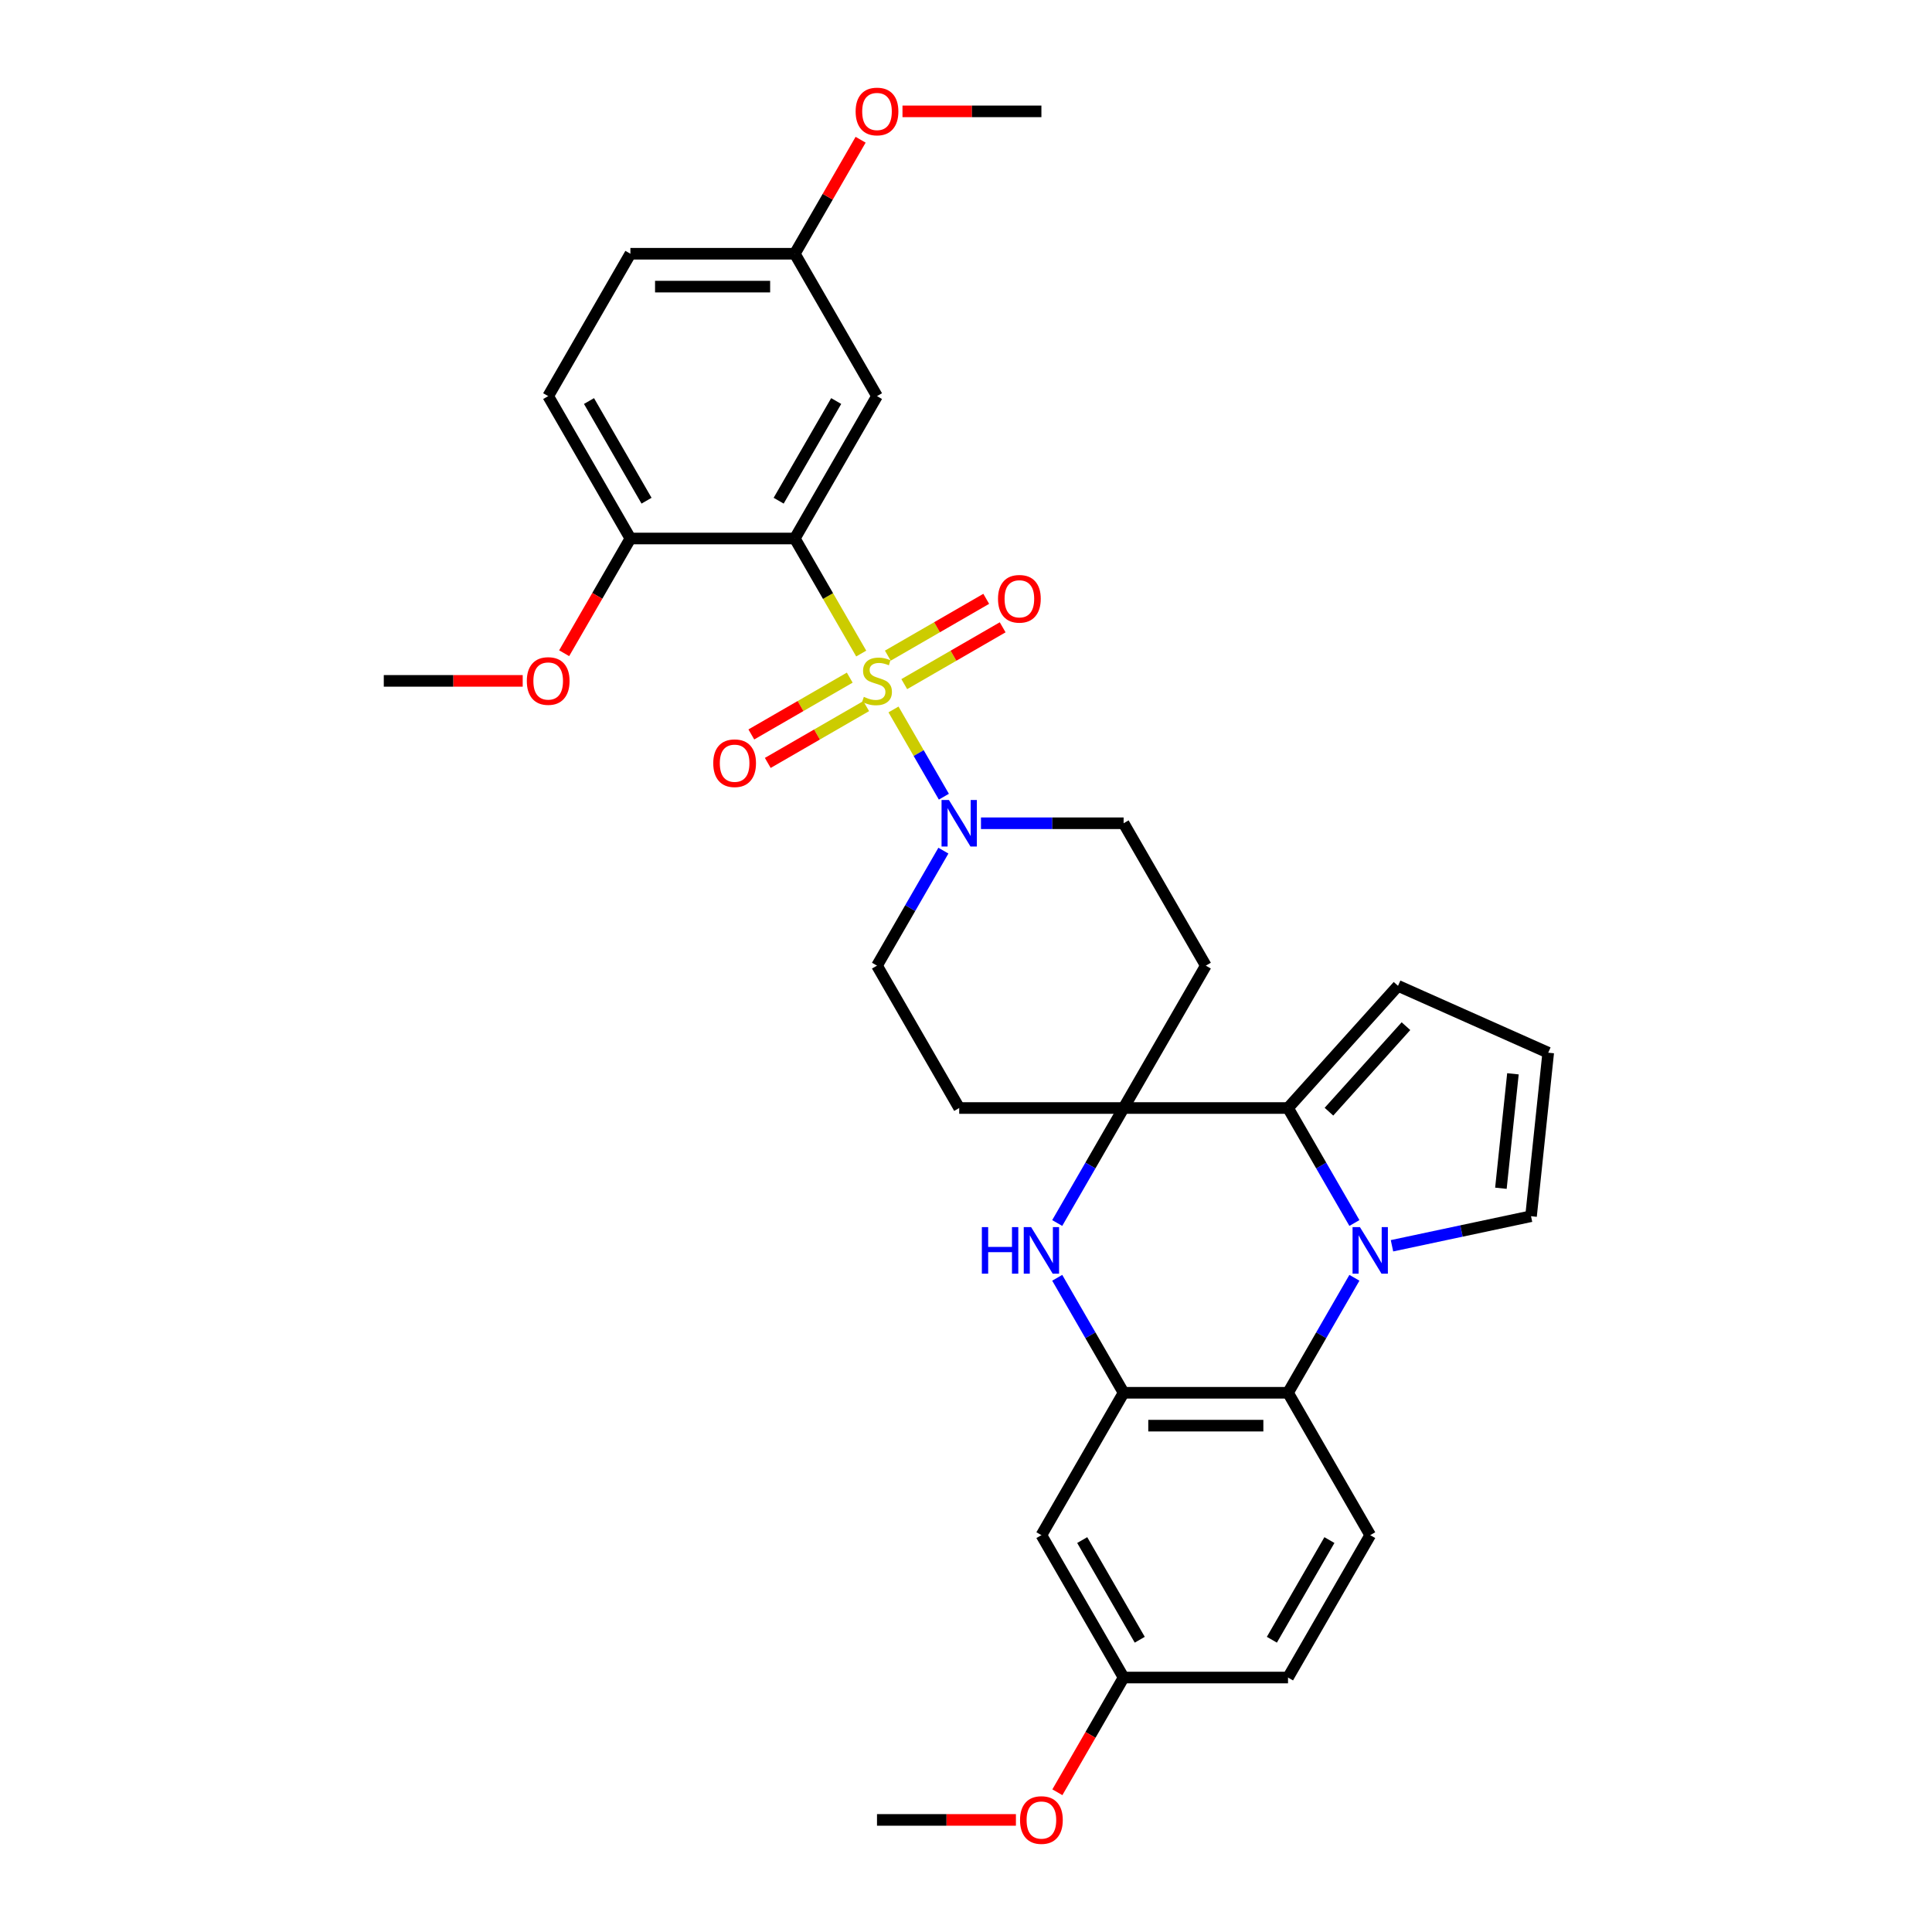 <?xml version='1.0' encoding='iso-8859-1'?>
<svg version='1.1' baseProfile='full'
              xmlns='http://www.w3.org/2000/svg'
                      xmlns:rdkit='http://www.rdkit.org/xml'
                      xmlns:xlink='http://www.w3.org/1999/xlink'
                  xml:space='preserve'
width='1000px' height='1000px' viewBox='0 0 1000 1000'>
<!-- END OF HEADER -->
<rect style='opacity:1.0;fill:#FFFFFF;stroke:none' width='1000' height='1000' x='0' y='0'> </rect>
<path class='bond-0' d='M 445.769,338.279 L 428.577,308.503' style='fill:none;fill-rule:evenodd;stroke:#CCCC00;stroke-width:6px;stroke-linecap:butt;stroke-linejoin:miter;stroke-opacity:1' />
<path class='bond-0' d='M 428.577,308.503 L 411.386,278.727' style='fill:none;fill-rule:evenodd;stroke:#000000;stroke-width:6px;stroke-linecap:butt;stroke-linejoin:miter;stroke-opacity:1' />
<path class='bond-1' d='M 462.473,367.212 L 475.508,389.789' style='fill:none;fill-rule:evenodd;stroke:#CCCC00;stroke-width:6px;stroke-linecap:butt;stroke-linejoin:miter;stroke-opacity:1' />
<path class='bond-1' d='M 475.508,389.789 L 488.544,412.367' style='fill:none;fill-rule:evenodd;stroke:#0000FF;stroke-width:6px;stroke-linecap:butt;stroke-linejoin:miter;stroke-opacity:1' />
<path class='bond-2' d='M 439.825,350.742 L 414.357,365.446' style='fill:none;fill-rule:evenodd;stroke:#CCCC00;stroke-width:6px;stroke-linecap:butt;stroke-linejoin:miter;stroke-opacity:1' />
<path class='bond-2' d='M 414.357,365.446 L 388.889,380.15' style='fill:none;fill-rule:evenodd;stroke:#FF0000;stroke-width:6px;stroke-linecap:butt;stroke-linejoin:miter;stroke-opacity:1' />
<path class='bond-2' d='M 448.335,365.481 L 422.867,380.185' style='fill:none;fill-rule:evenodd;stroke:#CCCC00;stroke-width:6px;stroke-linecap:butt;stroke-linejoin:miter;stroke-opacity:1' />
<path class='bond-2' d='M 422.867,380.185 L 397.399,394.889' style='fill:none;fill-rule:evenodd;stroke:#FF0000;stroke-width:6px;stroke-linecap:butt;stroke-linejoin:miter;stroke-opacity:1' />
<path class='bond-3' d='M 468.043,354.102 L 493.511,339.398' style='fill:none;fill-rule:evenodd;stroke:#CCCC00;stroke-width:6px;stroke-linecap:butt;stroke-linejoin:miter;stroke-opacity:1' />
<path class='bond-3' d='M 493.511,339.398 L 518.979,324.694' style='fill:none;fill-rule:evenodd;stroke:#FF0000;stroke-width:6px;stroke-linecap:butt;stroke-linejoin:miter;stroke-opacity:1' />
<path class='bond-3' d='M 459.534,339.363 L 485.001,324.659' style='fill:none;fill-rule:evenodd;stroke:#CCCC00;stroke-width:6px;stroke-linecap:butt;stroke-linejoin:miter;stroke-opacity:1' />
<path class='bond-3' d='M 485.001,324.659 L 510.469,309.955' style='fill:none;fill-rule:evenodd;stroke:#FF0000;stroke-width:6px;stroke-linecap:butt;stroke-linejoin:miter;stroke-opacity:1' />
<path class='bond-4' d='M 411.386,278.727 L 453.934,205.031' style='fill:none;fill-rule:evenodd;stroke:#000000;stroke-width:6px;stroke-linecap:butt;stroke-linejoin:miter;stroke-opacity:1' />
<path class='bond-4' d='M 403.029,259.163 L 432.813,207.576' style='fill:none;fill-rule:evenodd;stroke:#000000;stroke-width:6px;stroke-linecap:butt;stroke-linejoin:miter;stroke-opacity:1' />
<path class='bond-5' d='M 411.386,278.727 L 326.29,278.727' style='fill:none;fill-rule:evenodd;stroke:#000000;stroke-width:6px;stroke-linecap:butt;stroke-linejoin:miter;stroke-opacity:1' />
<path class='bond-6' d='M 701.038,633.027 L 683.856,603.267' style='fill:none;fill-rule:evenodd;stroke:#0000FF;stroke-width:6px;stroke-linecap:butt;stroke-linejoin:miter;stroke-opacity:1' />
<path class='bond-6' d='M 683.856,603.267 L 666.675,573.508' style='fill:none;fill-rule:evenodd;stroke:#000000;stroke-width:6px;stroke-linecap:butt;stroke-linejoin:miter;stroke-opacity:1' />
<path class='bond-7' d='M 720.489,644.809 L 756.474,637.16' style='fill:none;fill-rule:evenodd;stroke:#0000FF;stroke-width:6px;stroke-linecap:butt;stroke-linejoin:miter;stroke-opacity:1' />
<path class='bond-7' d='M 756.474,637.16 L 792.459,629.511' style='fill:none;fill-rule:evenodd;stroke:#000000;stroke-width:6px;stroke-linecap:butt;stroke-linejoin:miter;stroke-opacity:1' />
<path class='bond-8' d='M 701.038,661.381 L 683.856,691.14' style='fill:none;fill-rule:evenodd;stroke:#0000FF;stroke-width:6px;stroke-linecap:butt;stroke-linejoin:miter;stroke-opacity:1' />
<path class='bond-8' d='M 683.856,691.14 L 666.675,720.899' style='fill:none;fill-rule:evenodd;stroke:#000000;stroke-width:6px;stroke-linecap:butt;stroke-linejoin:miter;stroke-opacity:1' />
<path class='bond-9' d='M 581.578,573.508 L 496.482,573.508' style='fill:none;fill-rule:evenodd;stroke:#000000;stroke-width:6px;stroke-linecap:butt;stroke-linejoin:miter;stroke-opacity:1' />
<path class='bond-10' d='M 581.578,573.508 L 666.675,573.508' style='fill:none;fill-rule:evenodd;stroke:#000000;stroke-width:6px;stroke-linecap:butt;stroke-linejoin:miter;stroke-opacity:1' />
<path class='bond-11' d='M 581.578,573.508 L 564.397,603.267' style='fill:none;fill-rule:evenodd;stroke:#000000;stroke-width:6px;stroke-linecap:butt;stroke-linejoin:miter;stroke-opacity:1' />
<path class='bond-11' d='M 564.397,603.267 L 547.215,633.027' style='fill:none;fill-rule:evenodd;stroke:#0000FF;stroke-width:6px;stroke-linecap:butt;stroke-linejoin:miter;stroke-opacity:1' />
<path class='bond-12' d='M 581.578,573.508 L 624.126,499.813' style='fill:none;fill-rule:evenodd;stroke:#000000;stroke-width:6px;stroke-linecap:butt;stroke-linejoin:miter;stroke-opacity:1' />
<path class='bond-13' d='M 666.675,573.508 L 723.615,510.269' style='fill:none;fill-rule:evenodd;stroke:#000000;stroke-width:6px;stroke-linecap:butt;stroke-linejoin:miter;stroke-opacity:1' />
<path class='bond-13' d='M 687.863,575.41 L 727.722,531.143' style='fill:none;fill-rule:evenodd;stroke:#000000;stroke-width:6px;stroke-linecap:butt;stroke-linejoin:miter;stroke-opacity:1' />
<path class='bond-14' d='M 547.215,661.381 L 564.397,691.14' style='fill:none;fill-rule:evenodd;stroke:#0000FF;stroke-width:6px;stroke-linecap:butt;stroke-linejoin:miter;stroke-opacity:1' />
<path class='bond-14' d='M 564.397,691.14 L 581.578,720.899' style='fill:none;fill-rule:evenodd;stroke:#000000;stroke-width:6px;stroke-linecap:butt;stroke-linejoin:miter;stroke-opacity:1' />
<path class='bond-15' d='M 507.749,426.117 L 544.664,426.117' style='fill:none;fill-rule:evenodd;stroke:#0000FF;stroke-width:6px;stroke-linecap:butt;stroke-linejoin:miter;stroke-opacity:1' />
<path class='bond-15' d='M 544.664,426.117 L 581.578,426.117' style='fill:none;fill-rule:evenodd;stroke:#000000;stroke-width:6px;stroke-linecap:butt;stroke-linejoin:miter;stroke-opacity:1' />
<path class='bond-16' d='M 488.297,440.294 L 471.116,470.054' style='fill:none;fill-rule:evenodd;stroke:#0000FF;stroke-width:6px;stroke-linecap:butt;stroke-linejoin:miter;stroke-opacity:1' />
<path class='bond-16' d='M 471.116,470.054 L 453.934,499.813' style='fill:none;fill-rule:evenodd;stroke:#000000;stroke-width:6px;stroke-linecap:butt;stroke-linejoin:miter;stroke-opacity:1' />
<path class='bond-17' d='M 581.578,720.899 L 666.675,720.899' style='fill:none;fill-rule:evenodd;stroke:#000000;stroke-width:6px;stroke-linecap:butt;stroke-linejoin:miter;stroke-opacity:1' />
<path class='bond-17' d='M 594.343,737.918 L 653.91,737.918' style='fill:none;fill-rule:evenodd;stroke:#000000;stroke-width:6px;stroke-linecap:butt;stroke-linejoin:miter;stroke-opacity:1' />
<path class='bond-18' d='M 581.578,720.899 L 539.03,794.594' style='fill:none;fill-rule:evenodd;stroke:#000000;stroke-width:6px;stroke-linecap:butt;stroke-linejoin:miter;stroke-opacity:1' />
<path class='bond-19' d='M 666.675,720.899 L 709.223,794.594' style='fill:none;fill-rule:evenodd;stroke:#000000;stroke-width:6px;stroke-linecap:butt;stroke-linejoin:miter;stroke-opacity:1' />
<path class='bond-20' d='M 453.934,205.031 L 411.386,131.336' style='fill:none;fill-rule:evenodd;stroke:#000000;stroke-width:6px;stroke-linecap:butt;stroke-linejoin:miter;stroke-opacity:1' />
<path class='bond-21' d='M 539.03,794.594 L 581.578,868.29' style='fill:none;fill-rule:evenodd;stroke:#000000;stroke-width:6px;stroke-linecap:butt;stroke-linejoin:miter;stroke-opacity:1' />
<path class='bond-21' d='M 560.152,797.139 L 589.935,848.726' style='fill:none;fill-rule:evenodd;stroke:#000000;stroke-width:6px;stroke-linecap:butt;stroke-linejoin:miter;stroke-opacity:1' />
<path class='bond-22' d='M 624.126,499.813 L 581.578,426.117' style='fill:none;fill-rule:evenodd;stroke:#000000;stroke-width:6px;stroke-linecap:butt;stroke-linejoin:miter;stroke-opacity:1' />
<path class='bond-23' d='M 496.482,573.508 L 453.934,499.813' style='fill:none;fill-rule:evenodd;stroke:#000000;stroke-width:6px;stroke-linecap:butt;stroke-linejoin:miter;stroke-opacity:1' />
<path class='bond-24' d='M 792.459,629.511 L 801.354,544.881' style='fill:none;fill-rule:evenodd;stroke:#000000;stroke-width:6px;stroke-linecap:butt;stroke-linejoin:miter;stroke-opacity:1' />
<path class='bond-24' d='M 776.867,615.038 L 783.094,555.797' style='fill:none;fill-rule:evenodd;stroke:#000000;stroke-width:6px;stroke-linecap:butt;stroke-linejoin:miter;stroke-opacity:1' />
<path class='bond-25' d='M 326.29,278.727 L 283.742,205.031' style='fill:none;fill-rule:evenodd;stroke:#000000;stroke-width:6px;stroke-linecap:butt;stroke-linejoin:miter;stroke-opacity:1' />
<path class='bond-25' d='M 334.647,259.163 L 304.863,207.576' style='fill:none;fill-rule:evenodd;stroke:#000000;stroke-width:6px;stroke-linecap:butt;stroke-linejoin:miter;stroke-opacity:1' />
<path class='bond-26' d='M 326.29,278.727 L 309.148,308.418' style='fill:none;fill-rule:evenodd;stroke:#000000;stroke-width:6px;stroke-linecap:butt;stroke-linejoin:miter;stroke-opacity:1' />
<path class='bond-26' d='M 309.148,308.418 L 292.006,338.109' style='fill:none;fill-rule:evenodd;stroke:#FF0000;stroke-width:6px;stroke-linecap:butt;stroke-linejoin:miter;stroke-opacity:1' />
<path class='bond-27' d='M 709.223,794.594 L 666.675,868.29' style='fill:none;fill-rule:evenodd;stroke:#000000;stroke-width:6px;stroke-linecap:butt;stroke-linejoin:miter;stroke-opacity:1' />
<path class='bond-27' d='M 688.101,797.139 L 658.318,848.726' style='fill:none;fill-rule:evenodd;stroke:#000000;stroke-width:6px;stroke-linecap:butt;stroke-linejoin:miter;stroke-opacity:1' />
<path class='bond-28' d='M 723.615,510.269 L 801.354,544.881' style='fill:none;fill-rule:evenodd;stroke:#000000;stroke-width:6px;stroke-linecap:butt;stroke-linejoin:miter;stroke-opacity:1' />
<path class='bond-29' d='M 283.742,205.031 L 326.29,131.336' style='fill:none;fill-rule:evenodd;stroke:#000000;stroke-width:6px;stroke-linecap:butt;stroke-linejoin:miter;stroke-opacity:1' />
<path class='bond-30' d='M 411.386,131.336 L 428.42,101.832' style='fill:none;fill-rule:evenodd;stroke:#000000;stroke-width:6px;stroke-linecap:butt;stroke-linejoin:miter;stroke-opacity:1' />
<path class='bond-30' d='M 428.42,101.832 L 445.454,72.328' style='fill:none;fill-rule:evenodd;stroke:#FF0000;stroke-width:6px;stroke-linecap:butt;stroke-linejoin:miter;stroke-opacity:1' />
<path class='bond-31' d='M 411.386,131.336 L 326.29,131.336' style='fill:none;fill-rule:evenodd;stroke:#000000;stroke-width:6px;stroke-linecap:butt;stroke-linejoin:miter;stroke-opacity:1' />
<path class='bond-31' d='M 398.622,148.355 L 339.054,148.355' style='fill:none;fill-rule:evenodd;stroke:#000000;stroke-width:6px;stroke-linecap:butt;stroke-linejoin:miter;stroke-opacity:1' />
<path class='bond-32' d='M 581.578,868.29 L 666.675,868.29' style='fill:none;fill-rule:evenodd;stroke:#000000;stroke-width:6px;stroke-linecap:butt;stroke-linejoin:miter;stroke-opacity:1' />
<path class='bond-33' d='M 581.578,868.29 L 564.436,897.981' style='fill:none;fill-rule:evenodd;stroke:#000000;stroke-width:6px;stroke-linecap:butt;stroke-linejoin:miter;stroke-opacity:1' />
<path class='bond-33' d='M 564.436,897.981 L 547.294,927.672' style='fill:none;fill-rule:evenodd;stroke:#FF0000;stroke-width:6px;stroke-linecap:butt;stroke-linejoin:miter;stroke-opacity:1' />
<path class='bond-34' d='M 270.552,352.422 L 234.599,352.422' style='fill:none;fill-rule:evenodd;stroke:#FF0000;stroke-width:6px;stroke-linecap:butt;stroke-linejoin:miter;stroke-opacity:1' />
<path class='bond-34' d='M 234.599,352.422 L 198.646,352.422' style='fill:none;fill-rule:evenodd;stroke:#000000;stroke-width:6px;stroke-linecap:butt;stroke-linejoin:miter;stroke-opacity:1' />
<path class='bond-35' d='M 467.124,57.64 L 503.077,57.64' style='fill:none;fill-rule:evenodd;stroke:#FF0000;stroke-width:6px;stroke-linecap:butt;stroke-linejoin:miter;stroke-opacity:1' />
<path class='bond-35' d='M 503.077,57.64 L 539.03,57.64' style='fill:none;fill-rule:evenodd;stroke:#000000;stroke-width:6px;stroke-linecap:butt;stroke-linejoin:miter;stroke-opacity:1' />
<path class='bond-36' d='M 525.84,941.985 L 489.887,941.985' style='fill:none;fill-rule:evenodd;stroke:#FF0000;stroke-width:6px;stroke-linecap:butt;stroke-linejoin:miter;stroke-opacity:1' />
<path class='bond-36' d='M 489.887,941.985 L 453.934,941.985' style='fill:none;fill-rule:evenodd;stroke:#000000;stroke-width:6px;stroke-linecap:butt;stroke-linejoin:miter;stroke-opacity:1' />
<path  class='atom-0' d='M 447.127 360.693
Q 447.399 360.795, 448.522 361.272
Q 449.645 361.748, 450.871 362.055
Q 452.13 362.327, 453.356 362.327
Q 455.636 362.327, 456.964 361.238
Q 458.291 360.115, 458.291 358.174
Q 458.291 356.847, 457.61 356.03
Q 456.964 355.213, 455.942 354.771
Q 454.921 354.328, 453.219 353.818
Q 451.075 353.171, 449.782 352.558
Q 448.522 351.945, 447.603 350.652
Q 446.718 349.359, 446.718 347.18
Q 446.718 344.151, 448.76 342.279
Q 450.837 340.406, 454.921 340.406
Q 457.712 340.406, 460.878 341.734
L 460.095 344.355
Q 457.202 343.164, 455.023 343.164
Q 452.675 343.164, 451.381 344.151
Q 450.088 345.104, 450.122 346.772
Q 450.122 348.065, 450.769 348.848
Q 451.449 349.631, 452.402 350.073
Q 453.39 350.516, 455.023 351.026
Q 457.202 351.707, 458.495 352.388
Q 459.789 353.069, 460.708 354.464
Q 461.661 355.826, 461.661 358.174
Q 461.661 361.51, 459.414 363.314
Q 457.202 365.084, 453.492 365.084
Q 451.347 365.084, 449.713 364.608
Q 448.114 364.165, 446.207 363.382
L 447.127 360.693
' fill='#CCCC00'/>
<path  class='atom-2' d='M 703.896 635.154
L 711.793 647.918
Q 712.575 649.178, 713.835 651.458
Q 715.094 653.739, 715.162 653.875
L 715.162 635.154
L 718.362 635.154
L 718.362 659.253
L 715.06 659.253
L 706.585 645.297
Q 705.598 643.664, 704.542 641.792
Q 703.521 639.919, 703.215 639.341
L 703.215 659.253
L 700.083 659.253
L 700.083 635.154
L 703.896 635.154
' fill='#0000FF'/>
<path  class='atom-5' d='M 508.209 635.154
L 511.476 635.154
L 511.476 645.4
L 523.798 645.4
L 523.798 635.154
L 527.066 635.154
L 527.066 659.253
L 523.798 659.253
L 523.798 648.123
L 511.476 648.123
L 511.476 659.253
L 508.209 659.253
L 508.209 635.154
' fill='#0000FF'/>
<path  class='atom-5' d='M 533.703 635.154
L 541.6 647.918
Q 542.383 649.178, 543.643 651.458
Q 544.902 653.739, 544.97 653.875
L 544.97 635.154
L 548.17 635.154
L 548.17 659.253
L 544.868 659.253
L 536.392 645.297
Q 535.405 643.664, 534.35 641.791
Q 533.329 639.919, 533.023 639.341
L 533.023 659.253
L 529.891 659.253
L 529.891 635.154
L 533.703 635.154
' fill='#0000FF'/>
<path  class='atom-6' d='M 491.155 414.068
L 499.052 426.832
Q 499.835 428.092, 501.095 430.372
Q 502.354 432.653, 502.422 432.789
L 502.422 414.068
L 505.622 414.068
L 505.622 438.167
L 502.32 438.167
L 493.844 424.211
Q 492.857 422.577, 491.802 420.705
Q 490.781 418.833, 490.475 418.254
L 490.475 438.167
L 487.343 438.167
L 487.343 414.068
L 491.155 414.068
' fill='#0000FF'/>
<path  class='atom-10' d='M 369.176 395.038
Q 369.176 389.252, 372.036 386.018
Q 374.895 382.784, 380.239 382.784
Q 385.583 382.784, 388.442 386.018
Q 391.301 389.252, 391.301 395.038
Q 391.301 400.893, 388.408 404.228
Q 385.515 407.53, 380.239 407.53
Q 374.929 407.53, 372.036 404.228
Q 369.176 400.927, 369.176 395.038
M 380.239 404.807
Q 383.915 404.807, 385.889 402.356
Q 387.897 399.872, 387.897 395.038
Q 387.897 390.307, 385.889 387.924
Q 383.915 385.507, 380.239 385.507
Q 376.563 385.507, 374.554 387.89
Q 372.58 390.273, 372.58 395.038
Q 372.58 399.906, 374.554 402.356
Q 376.563 404.807, 380.239 404.807
' fill='#FF0000'/>
<path  class='atom-11' d='M 516.567 309.942
Q 516.567 304.155, 519.426 300.922
Q 522.286 297.688, 527.63 297.688
Q 532.974 297.688, 535.833 300.922
Q 538.692 304.155, 538.692 309.942
Q 538.692 315.797, 535.799 319.132
Q 532.906 322.434, 527.63 322.434
Q 522.32 322.434, 519.426 319.132
Q 516.567 315.831, 516.567 309.942
M 527.63 319.711
Q 531.306 319.711, 533.28 317.26
Q 535.288 314.775, 535.288 309.942
Q 535.288 305.211, 533.28 302.828
Q 531.306 300.411, 527.63 300.411
Q 523.953 300.411, 521.945 302.794
Q 519.971 305.177, 519.971 309.942
Q 519.971 314.809, 521.945 317.26
Q 523.953 319.711, 527.63 319.711
' fill='#FF0000'/>
<path  class='atom-27' d='M 272.679 352.49
Q 272.679 346.704, 275.539 343.47
Q 278.398 340.236, 283.742 340.236
Q 289.086 340.236, 291.945 343.47
Q 294.804 346.704, 294.804 352.49
Q 294.804 358.345, 291.911 361.68
Q 289.018 364.982, 283.742 364.982
Q 278.432 364.982, 275.539 361.68
Q 272.679 358.379, 272.679 352.49
M 283.742 362.259
Q 287.418 362.259, 289.392 359.808
Q 291.401 357.324, 291.401 352.49
Q 291.401 347.759, 289.392 345.376
Q 287.418 342.959, 283.742 342.959
Q 280.066 342.959, 278.058 345.342
Q 276.083 347.725, 276.083 352.49
Q 276.083 357.358, 278.058 359.808
Q 280.066 362.259, 283.742 362.259
' fill='#FF0000'/>
<path  class='atom-28' d='M 442.872 57.708
Q 442.872 51.922, 445.731 48.688
Q 448.59 45.455, 453.934 45.455
Q 459.278 45.455, 462.137 48.688
Q 464.997 51.922, 464.997 57.708
Q 464.997 63.563, 462.103 66.899
Q 459.21 70.201, 453.934 70.201
Q 448.624 70.201, 445.731 66.899
Q 442.872 63.597, 442.872 57.708
M 453.934 67.477
Q 457.61 67.477, 459.585 65.027
Q 461.593 62.542, 461.593 57.708
Q 461.593 52.977, 459.585 50.594
Q 457.61 48.178, 453.934 48.178
Q 450.258 48.178, 448.25 50.56
Q 446.276 52.943, 446.276 57.708
Q 446.276 62.576, 448.25 65.027
Q 450.258 67.477, 453.934 67.477
' fill='#FF0000'/>
<path  class='atom-29' d='M 527.968 942.053
Q 527.968 936.267, 530.827 933.033
Q 533.686 929.799, 539.03 929.799
Q 544.374 929.799, 547.234 933.033
Q 550.093 936.267, 550.093 942.053
Q 550.093 947.908, 547.2 951.244
Q 544.306 954.545, 539.03 954.545
Q 533.72 954.545, 530.827 951.244
Q 527.968 947.942, 527.968 942.053
M 539.03 951.822
Q 542.707 951.822, 544.681 949.372
Q 546.689 946.887, 546.689 942.053
Q 546.689 937.322, 544.681 934.939
Q 542.707 932.523, 539.03 932.523
Q 535.354 932.523, 533.346 934.905
Q 531.372 937.288, 531.372 942.053
Q 531.372 946.921, 533.346 949.372
Q 535.354 951.822, 539.03 951.822
' fill='#FF0000'/>
</svg>
